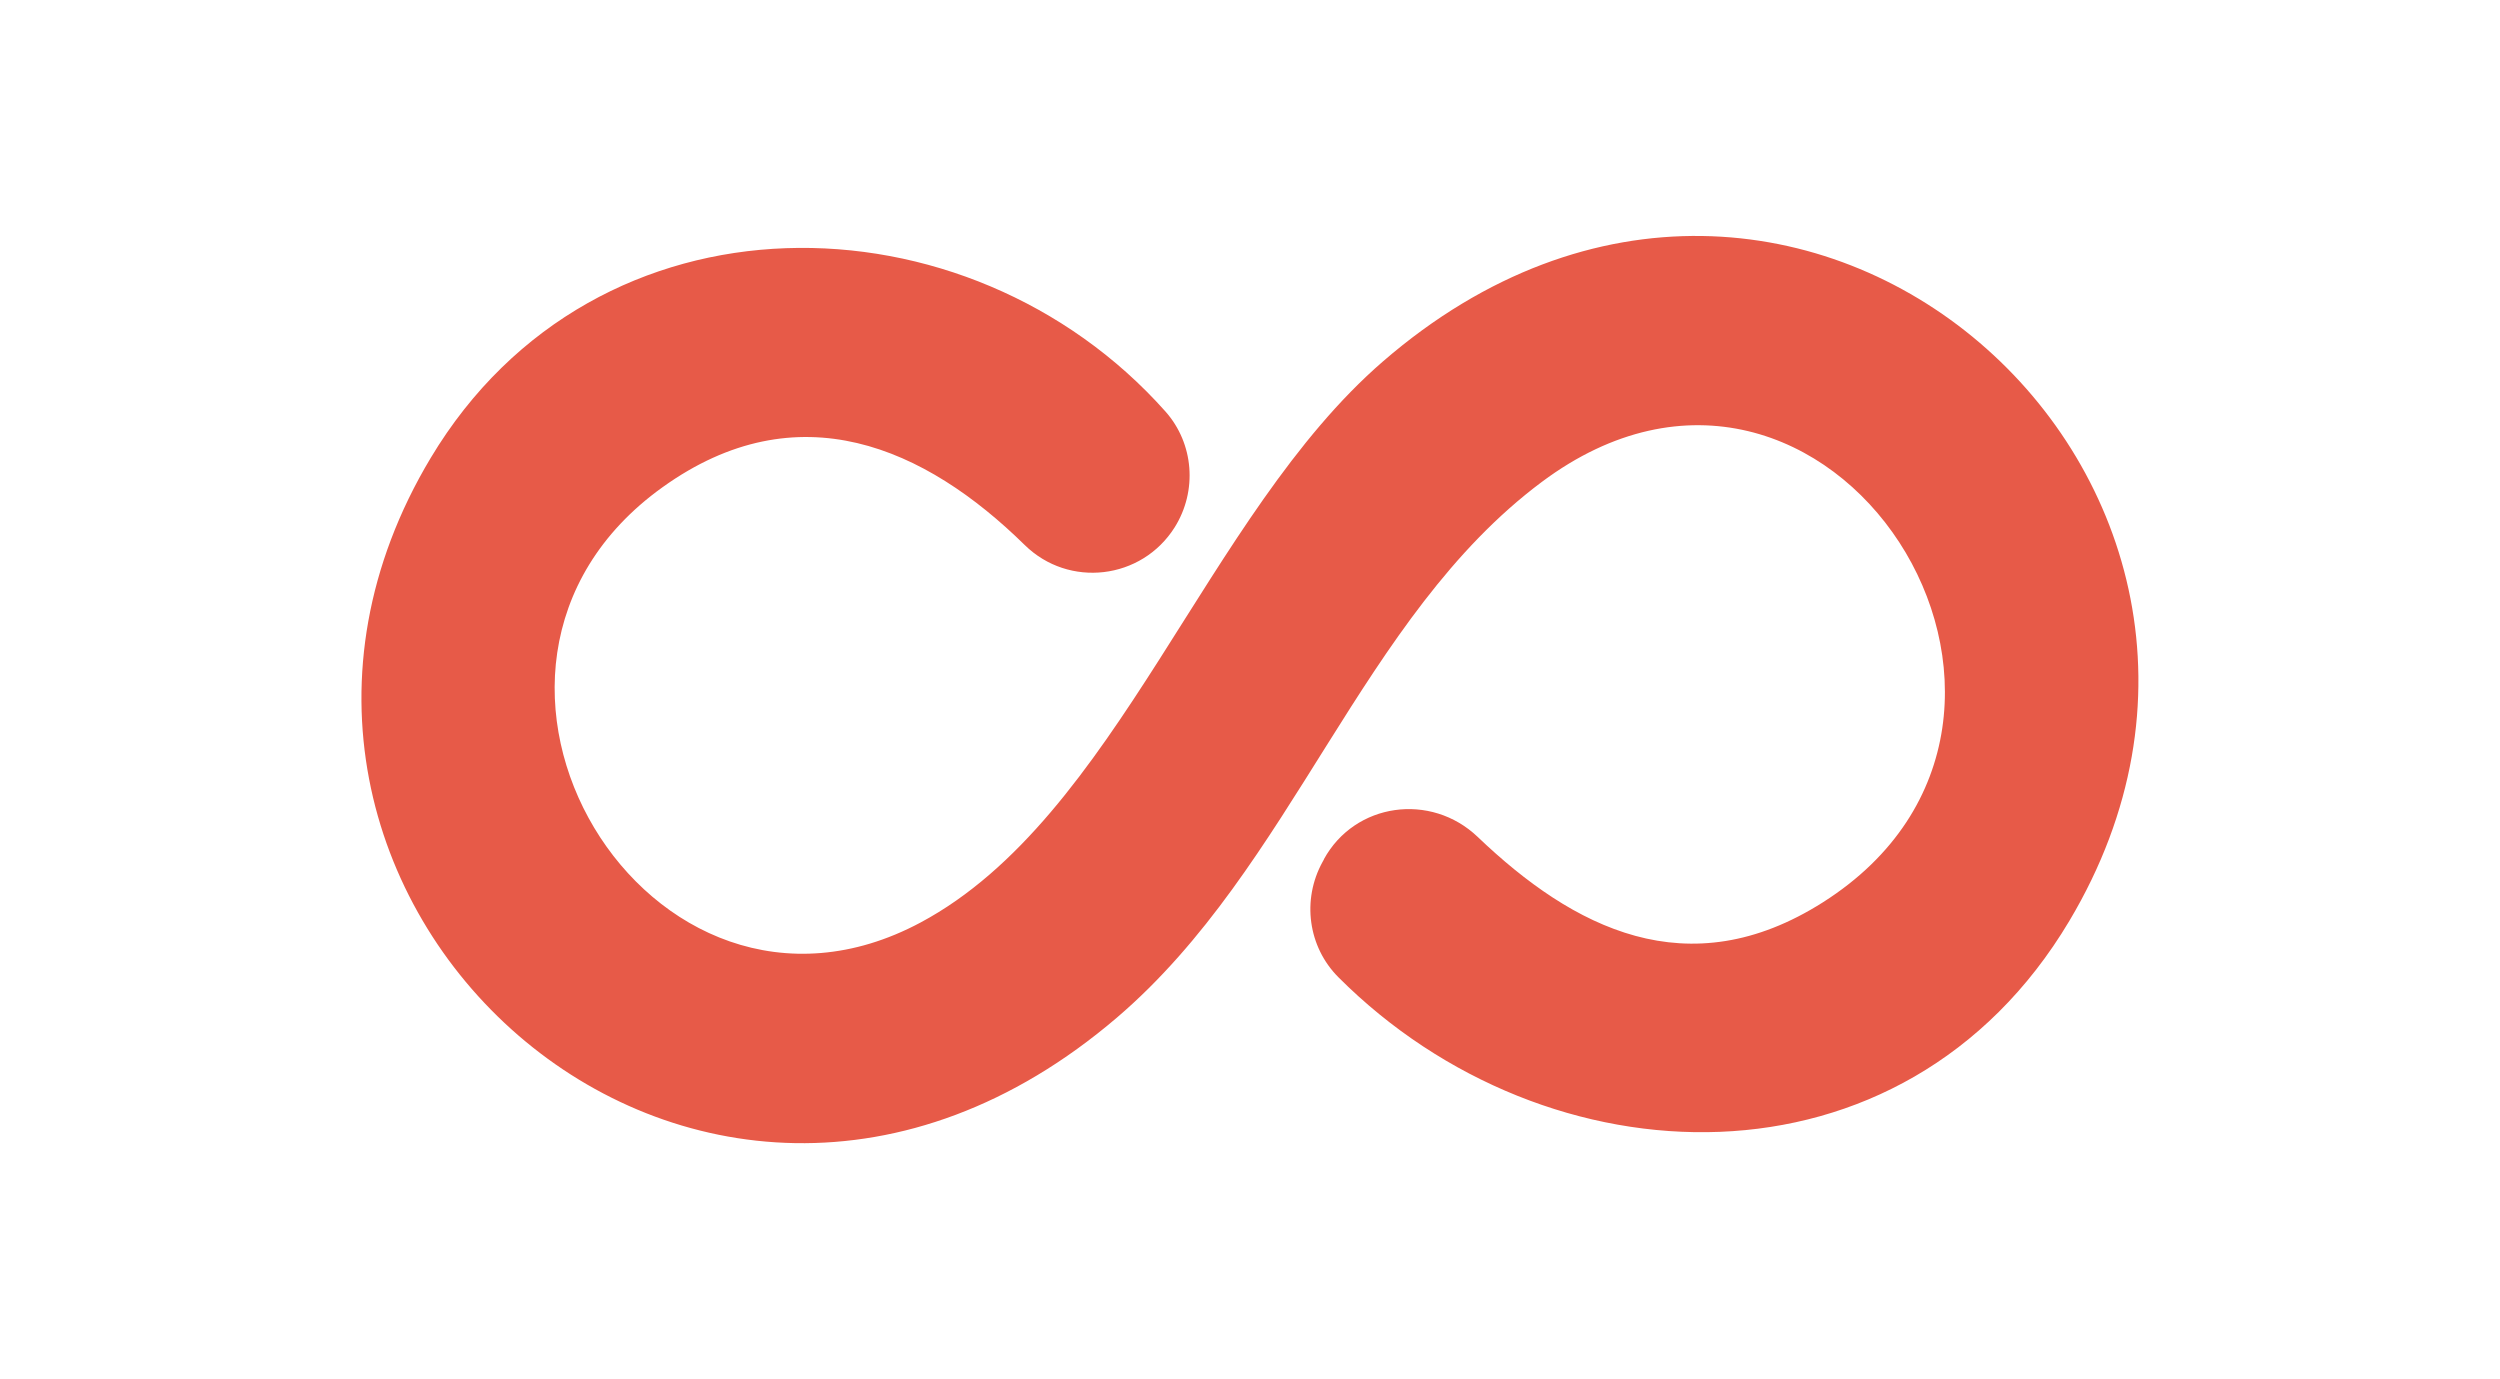 <?xml version="1.0" encoding="UTF-8"?>
<svg id="Calque_1" data-name="Calque 1" xmlns="http://www.w3.org/2000/svg" viewBox="0 0 167.45 92.35">
  <defs>
    <style>
      .cls-1 {
        fill: #e75a48;
      }
    </style>
  </defs>
  <path class="cls-1" d="M88.67,57.56c2.08-3.8,7.17-4.5,10.31-1.5,6.37,6.09,14.08,10.12,23.13,4.37,19.48-12.38.41-42.52-18.84-28.15-12.11,9.04-16.66,25.79-28.46,35.88-28.24,24.14-63.36-8.47-45.96-37.49,11.06-18.45,35.99-17.97,49.21-3.11,1.91,2.15,2.15,5.32.62,7.76h0c-2.21,3.51-7.09,4.09-10.05,1.18-6.65-6.53-15.18-10.38-24.26-3.86-17.04,12.22-.91,38.88,17.29,29.15,13.16-7.04,19.1-27.32,30.98-37.59,27.77-24.01,63.44,8.18,45.96,37.49-11.11,18.64-34.98,17.76-48.95,3.77-2.04-2.04-2.46-5.19-1.07-7.72l.1-.18Z"/>
</svg>